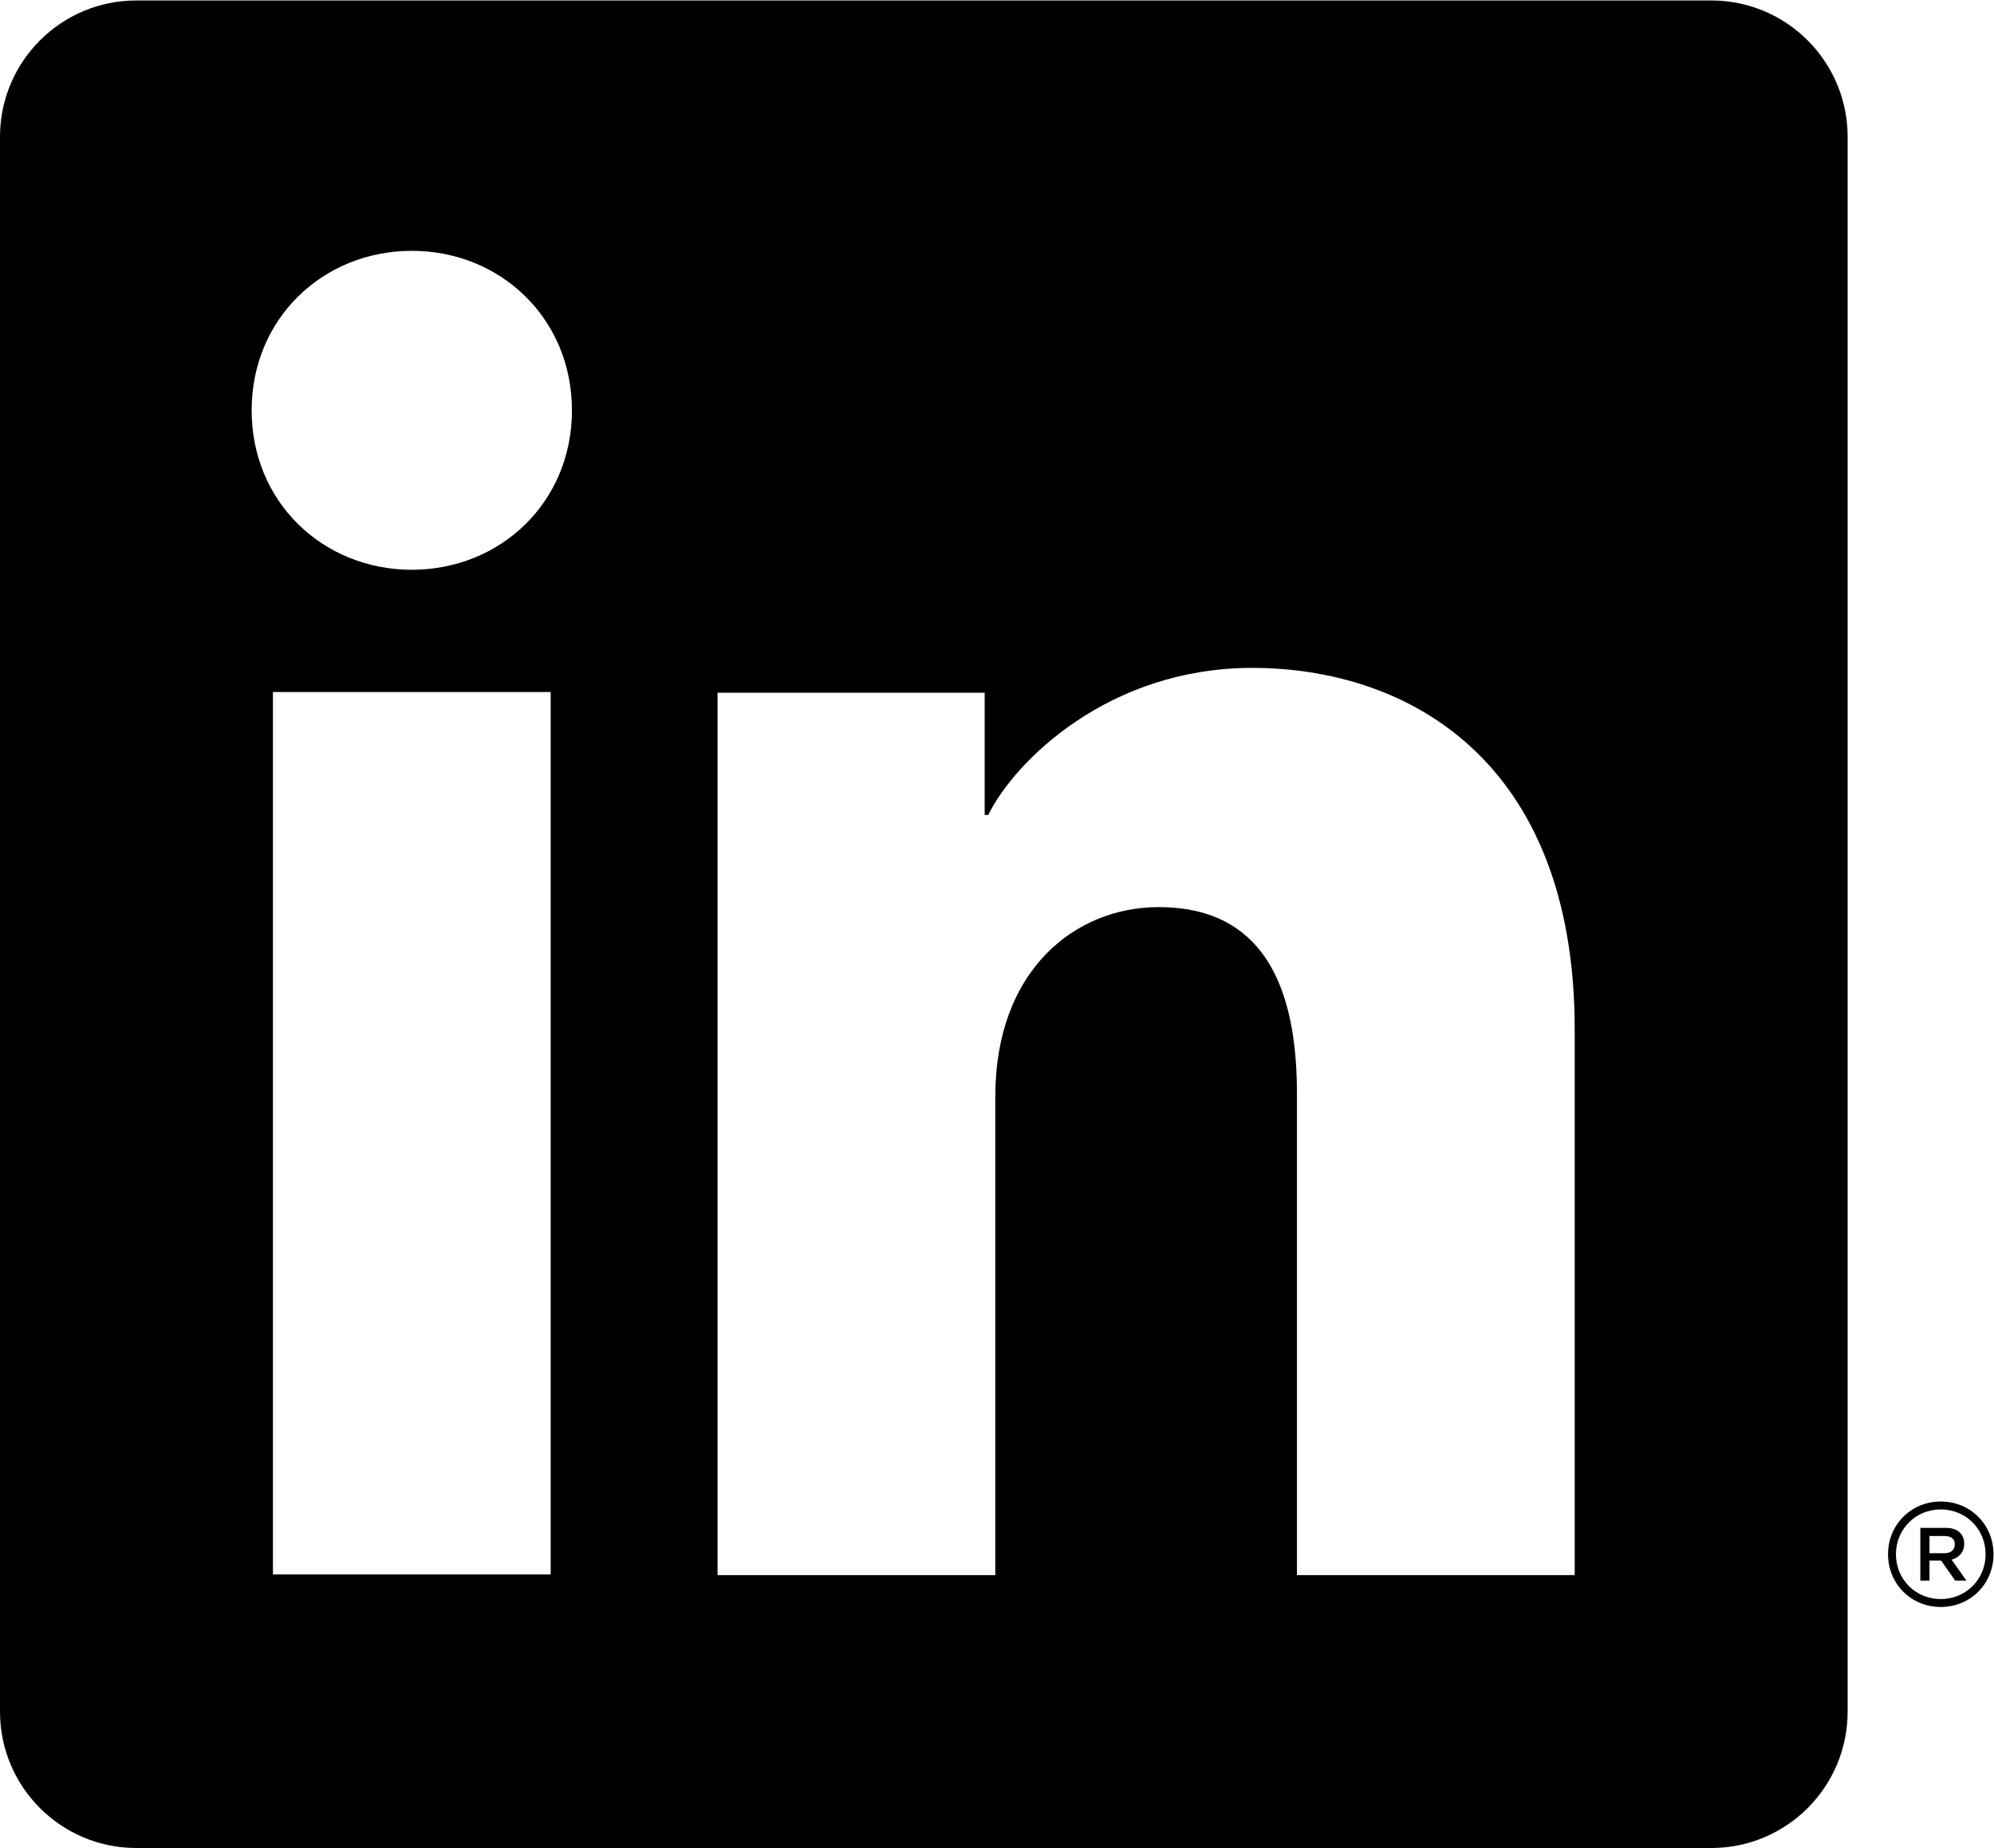 <?xml version="1.0" encoding="UTF-8" standalone="no"?>
<!-- Created with Inkscape (http://www.inkscape.org/) -->

<svg
   version="1.1"
   id="svg2"
   width="207.163"
   height="192"
   viewBox="0 0 207.163 192"
   fill="currentColor"
   sodipodi:docname="In-CMYK-White-L-┬«.svg"
   xmlns:inkscape="http://www.inkscape.org/namespaces/inkscape"
   xmlns:sodipodi="http://sodipodi.sourceforge.net/DTD/sodipodi-0.dtd"
   xmlns="http://www.w3.org/2000/svg"
   xmlns:svg="http://www.w3.org/2000/svg">
  <defs
     id="defs6" />
  <sodipodi:namedview
     id="namedview4"
     pagecolor="#ffffff"
     bordercolor="#000000"
     borderopacity="0.25"
     inkscape:showpageshadow="2"
     inkscape:pageopacity="0.0"
     inkscape:pagecheckerboard="0"
     inkscape:deskcolor="#d1d1d1" />
  <g
     id="g8"
     inkscape:groupmode="layer"
     inkscape:label="ink_ext_XXXXXX"
     transform="matrix(1.333,0,0,-1.333,-5.2083331e-4,192)">
    <g
       id="g10"
       transform="scale(0.1)"
       style="fill-opacity:1">
      <path
         d="m 1227.32,212.711 h -216.48 v 375.637 c 0,110.828 -47.113,145.007 -107.883,145.007 -64.23,0 -127.219,-48.347 -127.219,-147.773 V 212.711 H 559.254 v 687.742 h 208.195 v -95.281 h 2.762 c 20.949,42.34 94.074,114.621 205.773,114.621 120.796,0 251.336,-71.656 251.336,-281.73 z M 320.961,996.277 c -68.938,0 -124.816,52.463 -124.816,124.263 0,71.8 55.878,124.32 124.816,124.32 68.93,0 124.812,-52.52 124.812,-124.32 0,-71.8 -55.882,-124.263 -124.812,-124.263 z M 429.203,213.238 H 212.719 V 900.984 H 429.203 Z M 1333.74,1440 H 106.301 C 47.59,1440 0.004,1392.41 0.004,1333.7 V 106.301 C 0.004,47.59 47.59,0 106.301,0 H 1333.74 c 58.71,0 106.3,47.59 106.3,106.301 V 1333.7 c 0,58.71 -47.59,106.3 -106.3,106.3 z M 1503.83,229.77 v 13.41 h 11.72 c 5.11,0 8.03,-2.34 8.03,-6.442 0,-4.359 -3.01,-6.968 -8.03,-6.968 z m 17.79,-4.879 c 5.81,1.8 9.29,6.347 9.29,12.168 0,7.793 -5.31,12.453 -14.19,12.453 h -20.01 V 208.41 h 7.12 v 15.649 h 9.04 l 11.02,-15.649 h 8.77 l -11.6,16.309 z m -9,-30.86 c -19.58,0 -34.93,15.34 -34.93,34.93 0,19.59 15.35,34.93 34.93,34.93 19.59,0 34.94,-15.34 34.94,-34.93 0,-19.59 -15.35,-34.93 -34.94,-34.93 z m 0,76.028 c -23.12,0 -41.09,-18.039 -41.09,-41.098 0,-23.063 17.97,-41.09 41.09,-41.09 23.14,0 41.11,18.027 41.11,41.09 0,23.059 -17.97,41.098 -41.11,41.098"
         style="fill-opacity:1;fill-rule:nonzero;stroke:none"
         id="path12"
         inkscape:export-filename="../Pictures/iminti_linkedin_black_logo.png"
         inkscape:export-xdpi="231.70107"
         inkscape:export-ydpi="231.70107" />
    </g>
  </g>
</svg>
